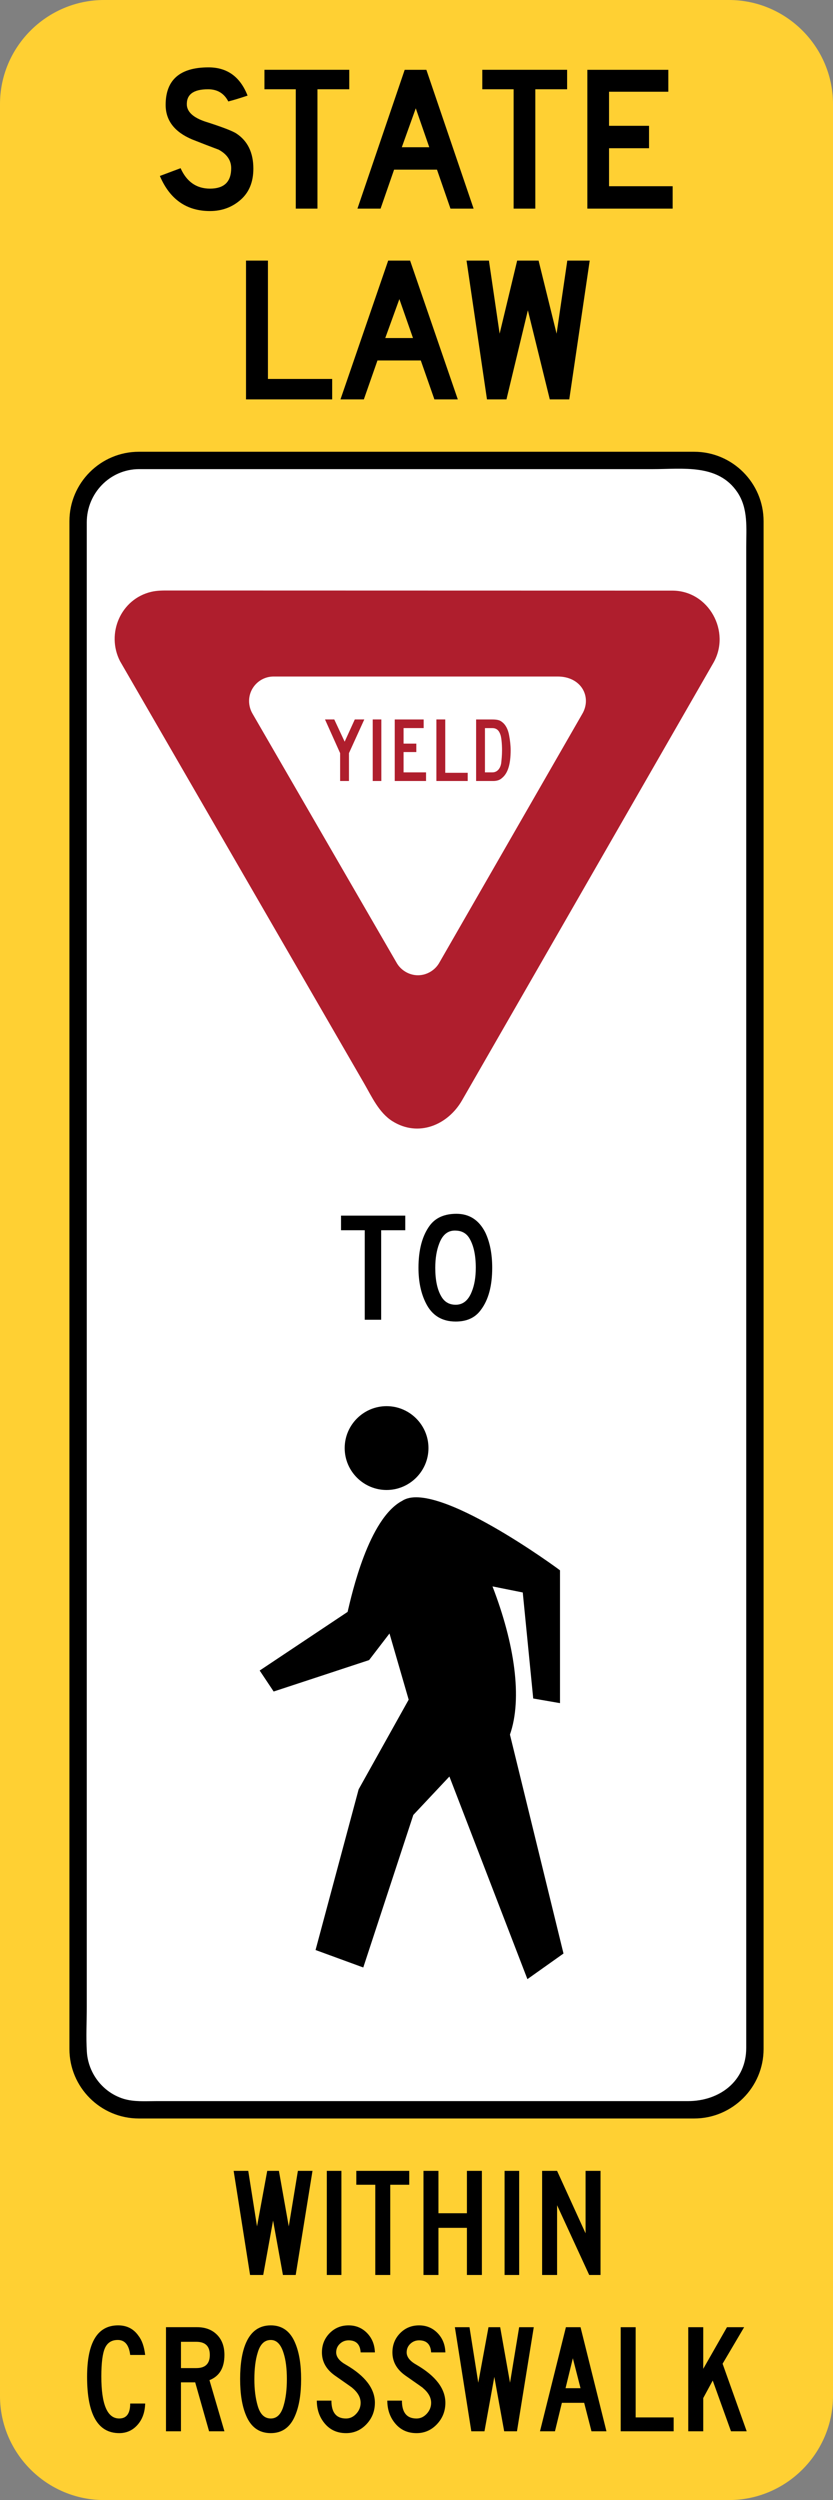 <?xml version="1.0" encoding="UTF-8" standalone="no"?>
<!-- Generator: Adobe Illustrator 14.0.0, SVG Export Plug-In  -->

<svg
   xmlns:dc="http://purl.org/dc/elements/1.1/"
   xmlns:cc="http://creativecommons.org/ns#"
   xmlns:rdf="http://www.w3.org/1999/02/22-rdf-syntax-ns#"
   xmlns:svg="http://www.w3.org/2000/svg"
   xmlns="http://www.w3.org/2000/svg"
   xmlns:sodipodi="http://sodipodi.sourceforge.net/DTD/sodipodi-0.dtd"
   xmlns:inkscape="http://www.inkscape.org/namespaces/inkscape"
   version="1.1"
   x="0px"
   y="0px"
   width="90.001"
   height="270.01"
   viewBox="0 -0.321 90.001 270.01"
   enable-background="new 0 -0.321 144 120"
   xml:space="preserve"
   id="svg2"
   inkscape:version="0.48.2 r9819"
   sodipodi:docname="MUTCD R1-5cR.svg"><rect x="0" y="-0.321" width="90.001" height="270.01" fill="#808080" stroke="none"/><sodipodi:namedview
   pagecolor="#ffffff"
   bordercolor="#666666"
   borderopacity="1"
   objecttolerance="10"
   gridtolerance="10"
   guidetolerance="10"
   inkscape:pageopacity="0"
   inkscape:pageshadow="2"
   inkscape:window-width="1280"
   inkscape:window-height="1004"
   id="namedview42"
   showgrid="false"
   fit-margin-top="0"
   fit-margin-left="0"
   fit-margin-right="0"
   fit-margin-bottom="0"
   inkscape:zoom="1.8952344"
   inkscape:cx="58.927617"
   inkscape:cy="160.57108"
   inkscape:window-x="-8"
   inkscape:window-y="-8"
   inkscape:window-maximized="1"
   inkscape:current-layer="svg2" />
<defs
   id="defs4">
</defs>


















<path
   inkscape:connector-curvature="0"
   d="m 11.251,-0.321 67.5,0 c 6.196,0 11.25,5.055 11.25,11.25 l 0,247.51 c 0,6.196 -5.054,11.25 -11.25,11.25 l -67.5,0 c -6.196,0 -11.251,-5.054 -11.251,-11.25 l 0,-247.51 C -5.0012276e-6,4.734 5.055,-0.321 11.251,-0.321"
   style="fill:#ffd033;fill-opacity:1;fill-rule:evenodd;stroke:none"
   id="path3513" /><path
   inkscape:connector-curvature="0"
   d="m 15.001,48.47 60,0 c 4.131,0 7.5,3.369 7.5,7.5 l 0,165.008 c 0,4.131 -3.369,7.5 -7.5,7.5 l -60,0 c -4.131,0 -7.5,-3.369 -7.5,-7.5 l 0,-165.008 c 0,-4.131 3.369,-7.5 7.5,-7.5"
   style="fill:#000000;fill-opacity:1;fill-rule:evenodd;stroke:none"
   id="path3521" /><path
   inkscape:connector-curvature="0"
   d="m 72.676,22.21 -9.216,0 0,-14.991 8.749,0 0,2.366 -6.405,0 0,3.683 4.321,0 0,2.419 -4.321,0 0,4.104 6.872,0 0,2.42 z m -11.402,-12.889 -3.436,0 0,12.889 -2.344,0 0,-12.889 -3.384,0 0,-2.103 9.164,0 0,2.103 z m -14.893,6.26 -1.459,-4.206 -1.509,4.206 2.967,0 z m 4.791,6.629 -2.5,0 -1.458,-4.209 -4.635,0 -1.459,4.209 -2.499,0 5.104,-14.991 2.342,0 5.104,14.991 z m -13.435,-12.889 -3.438,0 0,12.889 -2.342,0 0,-12.889 -3.385,0 0,-2.103 9.165,0 0,2.103 z m -10.363,8.575 c 0,1.438 -0.46,2.561 -1.38,3.366 -0.92,0.806 -2.022,1.211 -3.306,1.211 -2.534,0 -4.34,-1.264 -5.415,-3.789 l 2.239,-0.84 c 0.659,1.471 1.719,2.208 3.176,2.208 1.528,0 2.291,-0.736 2.291,-2.208 0,-0.843 -0.451,-1.509 -1.354,-2 -0.938,-0.351 -1.893,-0.719 -2.864,-1.105 -1.91,-0.806 -2.864,-2.051 -2.864,-3.734 0,-2.7 1.544,-4.05 4.634,-4.05 2.014,0 3.419,1.015 4.218,3.05 -0.833,0.28 -1.528,0.491 -2.083,0.631 -0.451,-0.876 -1.181,-1.316 -2.186,-1.316 -1.599,0 -2.361,0.579 -2.292,1.736 0.07,0.738 0.713,1.316 1.927,1.736 1.874,0.596 3.02,1.035 3.436,1.315 1.215,0.806 1.823,2.069 1.823,3.788"
   style="fill:#000000;fill-opacity:1;fill-rule:evenodd;stroke:none"
   id="path3541" /><path
   inkscape:connector-curvature="0"
   d="m 80.676,262.262 -1.696,0 -1.974,-5.483 -1.025,1.894 0,3.589 -1.619,0 0,-11.243 1.619,0 0,4.497 2.565,-4.497 1.854,0 -2.328,3.946 2.604,7.296 z m -7.891,0 -5.723,0 0,-11.243 1.617,0 0,9.744 4.105,0 0,1.499 z m -10.062,-4.655 -0.83,-3.235 -0.789,3.235 1.619,0 z m 2.801,4.655 -1.617,0 -0.79,-3.076 -2.408,0 -0.749,3.076 -1.617,0 2.8,-11.243 1.58,0 2.801,11.243 z m -7.853,-11.243 -1.816,11.243 -1.38,0 -1.066,-5.879 -1.065,5.879 -1.421,0 -1.776,-11.243 1.579,0 0.948,5.996 1.105,-5.996 1.262,0 1.065,5.996 0.986,-5.996 1.58,0 z m -9.551,8.166 c 0,0.894 -0.302,1.664 -0.907,2.308 -0.605,0.645 -1.341,0.968 -2.21,0.968 -0.946,0 -1.709,-0.343 -2.288,-1.026 -0.579,-0.684 -0.869,-1.514 -0.869,-2.485 l 1.579,0 c 0,1.289 0.525,1.931 1.577,1.931 0.422,0 0.79,-0.171 1.106,-0.512 0.315,-0.343 0.474,-0.735 0.474,-1.183 0,-0.578 -0.304,-1.118 -0.909,-1.618 0.133,0.077 -0.499,-0.369 -1.895,-1.341 -0.92,-0.659 -1.38,-1.486 -1.38,-2.485 0,-0.815 0.276,-1.506 0.829,-2.072 0.551,-0.564 1.236,-0.848 2.053,-0.848 0.789,0 1.454,0.276 1.992,0.828 0.539,0.555 0.823,1.25 0.848,2.092 l -1.538,0 c -0.054,-0.869 -0.487,-1.304 -1.302,-1.304 -0.369,0 -0.685,0.128 -0.948,0.376 -0.263,0.249 -0.395,0.559 -0.395,0.927 0,0.497 0.356,0.945 1.065,1.34 2.079,1.211 3.118,2.579 3.118,4.104 m -7.616,0 c 0,0.894 -0.302,1.664 -0.906,2.308 -0.606,0.645 -1.344,0.968 -2.211,0.968 -0.946,0 -1.71,-0.343 -2.289,-1.026 -0.579,-0.684 -0.868,-1.514 -0.868,-2.485 l 1.577,0 c 0,1.289 0.526,1.931 1.579,1.931 0.421,0 0.79,-0.171 1.105,-0.512 0.316,-0.343 0.474,-0.735 0.474,-1.183 0,-0.578 -0.303,-1.118 -0.908,-1.618 0.133,0.077 -0.5,-0.369 -1.894,-1.341 -0.921,-0.659 -1.381,-1.486 -1.381,-2.485 0,-0.815 0.276,-1.506 0.828,-2.072 0.554,-0.564 1.238,-0.848 2.054,-0.848 0.789,0 1.453,0.276 1.993,0.828 0.539,0.555 0.823,1.25 0.848,2.092 l -1.539,0 c -0.052,-0.869 -0.486,-1.304 -1.301,-1.304 -0.369,0 -0.685,0.128 -0.948,0.376 -0.264,0.249 -0.395,0.559 -0.395,0.927 0,0.497 0.356,0.945 1.065,1.34 2.079,1.211 3.118,2.579 3.118,4.104 m -9.51,-2.565 c 0,-1.131 -0.119,-2.064 -0.355,-2.8 -0.29,-0.948 -0.75,-1.421 -1.381,-1.421 -0.684,0 -1.157,0.461 -1.42,1.381 -0.237,0.762 -0.356,1.721 -0.356,2.879 0,1.079 0.119,2.026 0.356,2.841 0.263,0.921 0.736,1.38 1.42,1.38 0.659,0 1.119,-0.459 1.381,-1.38 0.236,-0.788 0.355,-1.75 0.355,-2.88 m 1.539,0 c 0,1.604 -0.21,2.908 -0.631,3.906 -0.525,1.289 -1.407,1.934 -2.644,1.934 -1.262,0 -2.156,-0.645 -2.683,-1.934 -0.421,-0.999 -0.632,-2.303 -0.632,-3.906 0,-1.631 0.211,-2.933 0.632,-3.904 0.551,-1.265 1.446,-1.895 2.683,-1.895 1.236,0 2.119,0.645 2.644,1.934 0.421,0.999 0.631,2.288 0.631,3.865 m -9.865,-2.603 c 0,-0.948 -0.487,-1.421 -1.46,-1.421 l -1.657,0 0,2.841 1.657,0 c 0.973,0 1.46,-0.472 1.46,-1.42 m 1.579,8.244 -1.659,0 -1.499,-5.285 -1.539,0 0,5.285 -1.617,0 0,-11.243 3.354,0 c 0.894,0 1.611,0.269 2.151,0.809 0.54,0.539 0.809,1.269 0.809,2.19 0,1.394 -0.54,2.3 -1.617,2.721 l 1.617,5.523 z m -8.564,-8.244 -1.617,0 c -0.131,-1.08 -0.579,-1.619 -1.343,-1.619 -0.657,0 -1.117,0.29 -1.381,0.869 -0.263,0.579 -0.394,1.604 -0.394,3.076 0,3.025 0.644,4.536 1.934,4.536 0.789,0 1.184,-0.537 1.184,-1.616 l 1.617,0 c -0.026,0.948 -0.302,1.716 -0.829,2.308 -0.526,0.593 -1.184,0.889 -1.972,0.889 -2.316,0 -3.474,-2.026 -3.474,-6.078 0,-3.709 1.119,-5.561 3.355,-5.561 0.948,0 1.684,0.381 2.21,1.145 0.367,0.471 0.605,1.157 0.71,2.051"
   style="fill:#000000;fill-opacity:1;fill-rule:evenodd;stroke:none"
   id="path3557" /><path
   inkscape:connector-curvature="0"
   d="m 63.715,27.825 -2.209,14.99 -2.104,0 -2.368,-9.625 -2.314,9.625 -2.104,0 -2.209,-14.99 2.419,0 1.157,7.891 1.894,-7.891 2.314,0 1.946,7.891 1.157,-7.891 2.419,0 z m -19.093,8.364 -1.472,-4.209 -1.526,4.209 2.999,0 z m 4.839,6.626 -2.525,0 -1.472,-4.206 -4.681,0 -1.472,4.206 -2.525,0 5.155,-14.99 2.368,0 5.154,14.99 z m -13.571,0 -9.309,0 0,-14.99 2.368,0 0,12.781 6.941,0 0,2.209 z"
   style="fill:#000000;fill-opacity:1;fill-rule:evenodd;stroke:none"
   id="path3561" /><path
   inkscape:connector-curvature="0"
   d="m 64.883,245.38 -1.222,0 -3.471,-7.535 0,7.535 -1.617,0 0,-11.244 1.617,0 3.078,6.746 0,-6.746 1.616,0 0,11.244 z m -8.789,0 -1.577,0 0,-11.244 1.577,0 0,11.244 z m -4.029,0 -1.617,0 0,-5.091 -3.076,0 0,5.091 -1.617,0 0,-11.244 1.617,0 0,4.576 3.076,0 0,-4.576 1.617,0 0,11.244 z m -7.849,-9.744 -2.051,0 0,9.744 -1.617,0 0,-9.744 -2.05,0 0,-1.5 5.719,0 0,1.5 z m -7.329,9.744 -1.577,0 0,-11.244 1.577,0 0,11.244 z m -3.124,-11.244 -1.814,11.244 -1.38,0 -1.065,-5.88 -1.065,5.88 -1.42,0 -1.775,-11.244 1.579,0 0.946,5.996 1.104,-5.996 1.262,0 1.065,5.996 0.986,-5.996 1.576,0 z"
   style="fill:#000000;fill-opacity:1;fill-rule:evenodd;stroke:none"
   id="path3565" /><path
   inkscape:connector-curvature="0"
   d="m 15.024,50.345 34.953,0 20.56,0 c 3.217,0 7.039,-0.598 9.126,2.487 1.198,1.768 0.963,3.905 0.963,5.928 l 0,11.02 0,39.521 0,49.233 0,42.63 0,19.691 c 0,3.616 -2.911,5.747 -6.293,5.747 l -15.345,0 -42.101,0 c -1.175,0 -2.416,0.1 -3.554,-0.254 -2.236,-0.699 -3.805,-2.756 -3.949,-5.081 -0.099,-1.604 -0.009,-3.239 -0.009,-4.844 l 0,-31.311 0,-47.389 0,-47.145 0,-30.576 0,-3.911 c 0,-3.126 2.489,-5.736 5.649,-5.746"
   style="fill:#ffffff;fill-opacity:1;fill-rule:evenodd;stroke:none"
   id="path3525" /><path
   inkscape:connector-curvature="0"
   d="m 51.406,136.608 c 0,-1.34 -0.223,-2.393 -0.669,-3.156 -0.316,-0.551 -0.804,-0.84 -1.46,-0.866 -0.843,-0.054 -1.445,0.407 -1.814,1.379 -0.29,0.738 -0.435,1.619 -0.435,2.644 0,1.345 0.225,2.384 0.671,3.119 0.343,0.578 0.855,0.866 1.539,0.866 0.787,0 1.366,-0.474 1.735,-1.419 0.289,-0.709 0.432,-1.564 0.432,-2.566 m 1.775,0 c 0,1.949 -0.407,3.46 -1.222,4.536 -0.604,0.843 -1.512,1.263 -2.72,1.263 -1.5,0 -2.578,-0.669 -3.235,-2.011 -0.525,-1.05 -0.789,-2.312 -0.789,-3.788 0,-1.945 0.407,-3.471 1.222,-4.575 0.63,-0.843 1.591,-1.264 2.879,-1.264 1.394,0 2.431,0.671 3.116,2.014 0.5,1.05 0.749,2.326 0.749,3.825 m -9.393,-4.062 -2.604,0 0,9.666 -1.775,0 0,-9.666 -2.562,0 0,-1.579 6.941,0 0,1.579 z"
   style="fill:#000000;fill-opacity:1;fill-rule:evenodd;stroke:none"
   id="path3545" /><path
   inkscape:connector-curvature="0"
   d="m 41.768,151.545 c 2.493,0 4.526,2.034 4.526,4.529 0,2.493 -2.034,4.526 -4.526,4.526 -2.494,0 -4.527,-2.034 -4.527,-4.526 0,-2.495 2.034,-4.529 4.527,-4.529"
   style="fill:#000000;fill-opacity:1;fill-rule:evenodd;stroke:none"
   id="path3549" /><path
   inkscape:connector-curvature="0"
   d="m 28.059,180.098 9.498,-6.334 c 0.439,-1.857 2.26,-10.095 5.912,-12.001 3.619,-2.394 16.96,7.434 17.036,7.514 l 0,14.344 -2.893,-0.502 -1.131,-11.451 c -1.091,-0.219 -2.18,-0.436 -3.27,-0.656 2.381,6.162 3.256,12.095 1.886,16.006 l 5.786,23.644 -3.899,2.766 -8.428,-21.883 -3.899,4.151 -5.407,16.474 -5.156,-1.887 4.654,-17.352 5.407,-9.686 -2.072,-7.147 -2.204,2.873 -10.312,3.395 -1.509,-2.265 z"
   style="fill:#000000;fill-opacity:1;fill-rule:evenodd;stroke:none"
   id="path3553" /><path
   inkscape:connector-curvature="0"
   d="m 12.966,71.083 c -1.522,-2.979 0.079,-6.726 3.4,-7.491 0.626,-0.145 1.242,-0.138 1.876,-0.138 1.99,10e-4 3.98,10e-4 5.971,10e-4 7.482,0.002 14.967,0.005 22.45,0.006 7.121,0.001 14.241,0.004 21.364,0.005 1.538,10e-4 3.076,10e-4 4.612,10e-4 3.954,0 6.364,4.451 4.434,7.81 -6.384,11.109 -12.769,22.216 -19.152,33.325 -2.666,4.639 -5.331,9.275 -7.998,13.912 -1.534,2.671 -4.721,4.018 -7.525,2.255 -1.461,-0.919 -2.228,-2.645 -3.069,-4.098 -7.157,-12.376 -14.314,-24.754 -21.471,-37.129 -1.631,-2.82 -3.261,-5.641 -4.893,-8.461"
   style="fill:#af1e2d;fill-opacity:1;fill-rule:evenodd;stroke:none"
   id="path3529" /><path
   inkscape:connector-curvature="0"
   d="m 47.481,103.624 c -0.454,0.835 -1.364,1.384 -2.324,1.384 -0.961,0 -1.87,-0.549 -2.325,-1.384 l -15.55,-26.87 c -0.237,-0.404 -0.371,-0.889 -0.371,-1.364 0,-1.456 1.188,-2.645 2.644,-2.645 l 30.708,0 c 1.853,0 3.041,1.189 3.041,2.645 0,0.475 -0.145,0.97 -0.383,1.373 l -15.44,26.861 z"
   style="fill:#ffffff;fill-opacity:1;fill-rule:evenodd;stroke:none"
   id="path3533" /><path
   inkscape:connector-curvature="0"
   d="m 54.241,80.74 c 0,0.512 -0.048,0.979 -0.094,1.399 -0.094,0.512 -0.398,0.958 -0.956,0.958 l -0.794,0 0,-4.782 0.794,0 c 0.42,0 0.7,0.21 0.863,0.676 0.116,0.28 0.188,1.002 0.188,1.75 m 0.932,-0.048 c 0,-0.514 -0.071,-1.096 -0.164,-1.586 -0.117,-0.676 -0.396,-1.189 -0.794,-1.469 -0.231,-0.188 -0.512,-0.256 -1.071,-0.256 l -1.704,0 0,6.647 1.843,0 c 0.374,0 0.701,-0.094 0.932,-0.304 0.655,-0.514 0.958,-1.494 0.958,-3.033 m -4.641,3.336 0,-0.886 -2.426,0 0,-5.761 -0.958,0 0,6.647 3.384,0 z m -4.501,0 0,-0.932 -2.428,0 0,-2.194 1.377,0 0,-0.91 -1.377,0 0,-1.679 2.171,0 0,-0.932 -3.126,0 0,6.647 3.382,0 z m -4.83,-6.647 -0.932,0 0,6.647 0.932,0 0,-6.647 z m -1.843,0 -1.026,0 -1.095,2.401 -1.121,-2.401 -1.002,0 1.633,3.638 0,3.01 0.956,0 0,-3.01 1.656,-3.638 z"
   style="fill:#af1e2d;fill-opacity:1;fill-rule:evenodd;stroke:none"
   id="path3537" /></svg>